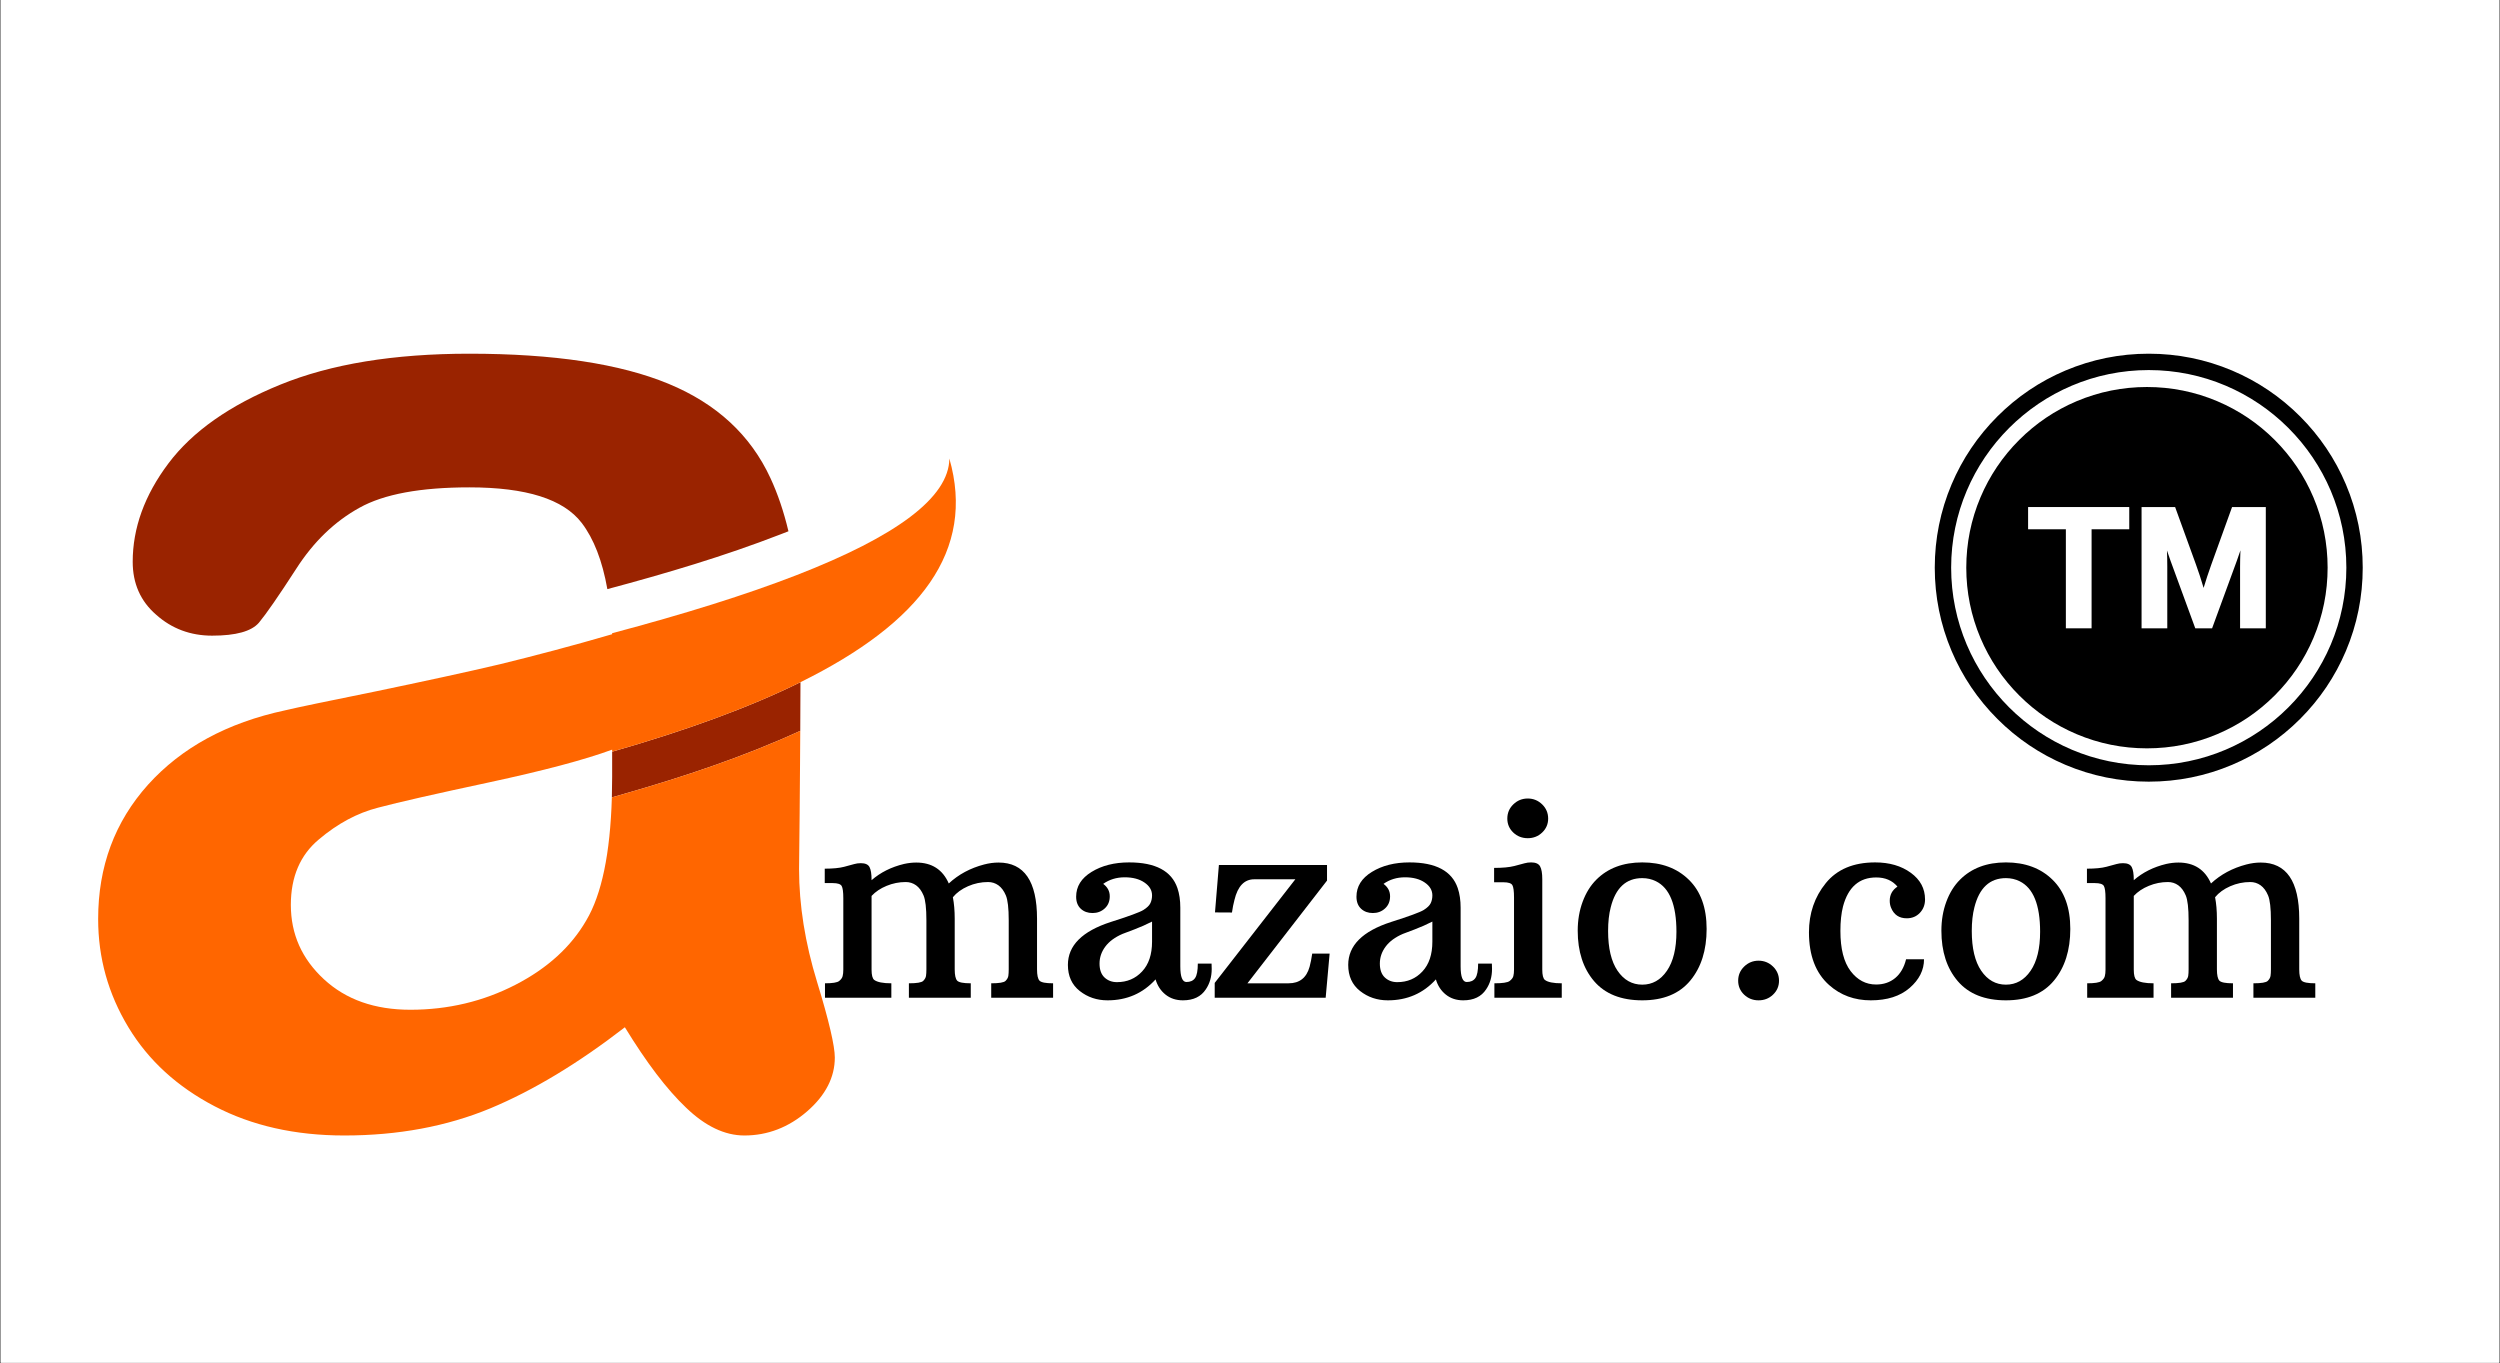 <svg xmlns="http://www.w3.org/2000/svg" xmlns:xlink="http://www.w3.org/1999/xlink" width="1080" zoomAndPan="magnify" viewBox="0 0 810 441.75" height="589" preserveAspectRatio="xMidYMid meet" version="1.0"><rect x="0" y="0" width="810" height="441.75" fill="#333333" stroke="none"/><defs><g/><clipPath id="f675166cb4"><path d="M 0.23 0 L 809.77 0 L 809.77 441.5 L 0.23 441.5 Z M 0.23 0 " clip-rule="nonzero"/></clipPath><clipPath id="5e0ced3647"><path d="M 31.766 148 L 309.855 148 L 309.855 367.957 L 31.766 367.957 Z M 31.766 148 " clip-rule="nonzero"/></clipPath><clipPath id="7d27cde2db"><path d="M 42 114.598 L 256 114.598 L 256 206 L 42 206 Z M 42 114.598 " clip-rule="nonzero"/></clipPath><clipPath id="4e491c146f"><path d="M 626.863 114.598 L 765.523 114.598 L 765.523 253.258 L 626.863 253.258 Z M 626.863 114.598 " clip-rule="nonzero"/></clipPath></defs><g clip-path="url(#f675166cb4)"><path fill="#ffffff" d="M 0.23 0 L 809.77 0 L 809.77 441.5 L 0.23 441.5 Z M 0.23 0 " fill-opacity="1" fill-rule="nonzero"/><path fill="#ffffff" d="M 0.23 0 L 809.77 0 L 809.77 441.5 L 0.23 441.5 Z M 0.23 0 " fill-opacity="1" fill-rule="nonzero"/></g><path fill="#9a2300" d="M 259.352 221.031 C 242.738 229.23 222.27 236.68 198.336 243.551 L 198.336 251.742 C 198.336 254.012 198.305 256.215 198.242 258.352 L 202.254 257.199 C 221.461 251.684 241.016 245.188 259.285 236.789 C 259.312 231.926 259.34 226.664 259.352 221.031 Z M 259.352 221.031 " fill-opacity="1" fill-rule="evenodd"/><g clip-path="url(#5e0ced3647)"><path fill="#ff6600" d="M 259.352 221.031 C 298.375 201.77 316.125 178.359 307.594 148.566 C 307.484 161.18 290.422 173.793 257.98 186.383 C 241.836 192.652 221.883 198.91 198.32 205.164 C 198.324 205.27 198.328 205.379 198.336 205.484 C 185.273 209.297 173.145 212.48 162.027 215.203 C 150.832 217.848 137.457 220.723 121.832 223.988 C 106.125 227.176 96.332 229.199 92.445 230.133 C 73.551 234.176 58.777 242.262 47.973 254.23 C 37.168 266.281 31.801 280.742 31.801 297.77 C 31.801 310.367 35.066 322.027 41.598 332.832 C 48.129 343.641 57.457 352.113 69.508 358.414 C 81.559 364.711 95.555 367.898 111.57 367.898 C 128.984 367.898 144.77 364.945 158.84 359.113 C 172.836 353.281 187.371 344.496 202.457 332.832 C 209.453 344.262 215.984 352.891 222.281 358.879 C 228.5 364.867 234.797 367.898 241.172 367.898 C 248.715 367.898 255.555 365.254 261.543 360.047 C 267.531 354.836 270.48 349.004 270.48 342.629 C 270.48 338.977 268.617 330.812 264.73 318.141 C 260.84 305.465 258.898 293.262 258.898 281.598 C 259.055 269.16 259.133 257.809 259.211 247.625 C 259.234 244.266 259.262 240.652 259.285 236.789 C 241.016 245.191 221.461 251.688 202.254 257.199 L 198.242 258.352 C 197.715 276.539 194.949 289.816 189.938 298.238 C 185.039 306.711 177.422 313.707 167.004 319.074 C 156.586 324.438 145.234 327.16 132.949 327.16 C 121.441 327.16 112.113 323.895 104.961 317.285 C 97.809 310.676 94.234 302.668 94.234 293.184 C 94.234 284.086 97.266 277.012 103.328 271.957 C 109.395 266.828 115.77 263.406 122.457 261.695 C 129.141 259.91 141.191 257.188 158.605 253.457 C 175.945 249.723 189.238 246.227 198.336 242.883 L 198.336 243.551 C 222.273 236.684 242.738 229.234 259.352 221.035 Z M 259.352 221.031 " fill-opacity="1" fill-rule="evenodd"/></g><g clip-path="url(#7d27cde2db)"><path fill="#9a2300" d="M 196.785 190.875 C 215.629 185.84 234.676 180.199 252.844 173.148 L 255.457 172.133 C 253.949 165.785 252.012 160.055 249.645 154.949 C 243.191 140.953 232.152 130.77 216.527 124.316 C 200.898 117.863 179.441 114.598 152.074 114.598 C 127.586 114.598 107.215 117.941 90.812 124.629 C 74.406 131.312 62.355 139.789 54.582 150.129 C 46.805 160.469 42.996 171.121 42.996 182.008 C 42.996 189.004 45.484 194.758 50.613 199.188 C 55.668 203.699 61.73 205.953 68.73 205.953 C 76.43 205.953 81.48 204.555 83.891 201.754 C 86.223 198.953 90.266 193.125 95.941 184.34 C 101.617 175.477 108.457 168.945 116.465 164.512 C 124.395 160.082 136.293 157.906 152.074 157.906 C 170.5 157.906 182.551 161.715 188.461 169.41 C 192.395 174.555 195.164 181.719 196.785 190.879 Z M 196.785 190.875 " fill-opacity="1" fill-rule="evenodd"/></g><path fill="#000000" d="M 737.004 142.535 C 731.629 137.16 725.367 132.941 718.398 129.992 C 711.18 126.938 703.512 125.391 695.613 125.391 C 687.711 125.391 680.043 126.938 672.824 129.992 C 665.855 132.941 659.594 137.16 654.223 142.535 C 648.844 147.91 644.625 154.172 641.676 161.141 C 638.621 168.359 637.074 176.027 637.074 183.93 C 637.074 191.828 638.621 199.496 641.676 206.715 C 644.625 213.684 648.844 219.945 654.223 225.32 C 659.594 230.695 665.855 234.914 672.824 237.863 C 680.043 240.918 687.711 242.465 695.613 242.465 C 703.512 242.465 711.18 240.918 718.398 237.863 C 725.367 234.914 731.629 230.695 737.004 225.32 C 742.379 219.945 746.598 213.684 749.547 206.715 C 752.602 199.496 754.148 191.828 754.148 183.93 C 754.148 176.027 752.602 168.359 749.547 161.141 C 746.598 154.172 742.379 147.91 737.004 142.535 " fill-opacity="1" fill-rule="nonzero"/><g clip-path="url(#4e491c146f)"><path fill="#000000" d="M 696.195 119.902 C 660.891 119.902 632.172 148.625 632.172 183.93 C 632.172 219.23 660.891 247.953 696.195 247.953 C 731.5 247.953 760.219 219.23 760.219 183.93 C 760.219 148.625 731.5 119.902 696.195 119.902 Z M 696.195 253.258 C 686.836 253.258 677.758 251.426 669.207 247.809 C 660.949 244.316 653.535 239.316 647.172 232.953 C 640.805 226.586 635.805 219.172 632.312 210.914 C 628.695 202.367 626.863 193.285 626.863 183.93 C 626.863 174.57 628.695 165.492 632.312 156.941 C 635.805 148.684 640.805 141.27 647.172 134.906 C 653.535 128.539 660.949 123.539 669.207 120.047 C 677.758 116.434 686.836 114.598 696.195 114.598 C 705.551 114.598 714.633 116.434 723.184 120.047 C 731.438 123.539 738.852 128.539 745.219 134.906 C 751.586 141.27 756.582 148.684 760.074 156.941 C 763.691 165.492 765.523 174.57 765.523 183.93 C 765.523 193.285 763.691 202.367 760.074 210.914 C 756.582 219.172 751.586 226.586 745.219 232.953 C 738.852 239.316 731.438 244.316 723.184 247.809 C 714.633 251.426 705.551 253.258 696.195 253.258 " fill-opacity="1" fill-rule="nonzero"/></g><path fill="#ffffff" d="M 657.105 171.484 L 669.34 171.484 L 669.34 203.574 L 677.672 203.574 L 677.672 171.484 L 689.879 171.484 L 689.879 164.281 L 657.105 164.281 L 657.105 171.484 " fill-opacity="1" fill-rule="nonzero"/><path fill="#ffffff" d="M 723.191 164.281 L 716.48 182.871 C 715.531 185.523 714.684 188.078 713.969 190.48 C 713.172 187.773 712.324 185.191 711.449 182.785 L 704.738 164.281 L 693.867 164.281 L 693.867 203.574 L 702.199 203.574 L 702.199 183.645 C 702.199 181.961 702.164 180.188 702.094 178.344 C 702.465 179.469 702.855 180.598 703.258 181.703 L 711.27 203.574 L 716.719 203.574 L 724.73 181.703 C 725.133 180.59 725.523 179.457 725.902 178.32 C 725.828 180.258 725.785 182.047 725.785 183.672 L 725.785 203.574 L 734.121 203.574 L 734.121 164.281 L 723.191 164.281 " fill-opacity="1" fill-rule="nonzero"/><g fill="#000000" fill-opacity="1"><g transform="translate(263.904, 323.263)"><g><path d="M 59.625 -43.797 C 67.938 -43.797 72.094 -37.734 72.094 -25.609 L 72.094 -9.203 C 72.094 -7.336 72.359 -6.113 72.891 -5.531 C 73.43 -4.957 74.898 -4.672 77.297 -4.672 L 77.297 0 L 57.25 0 L 57.25 -4.672 C 59.82 -4.672 61.367 -4.93 61.891 -5.453 C 62.41 -5.973 62.711 -6.516 62.797 -7.078 C 62.879 -7.641 62.922 -8.348 62.922 -9.203 L 62.922 -25.062 C 62.922 -29.02 62.609 -31.723 61.984 -33.172 C 61.367 -34.629 60.566 -35.711 59.578 -36.422 C 58.586 -37.129 57.473 -37.484 56.234 -37.484 C 53.961 -37.484 51.797 -37.031 49.734 -36.125 C 47.672 -35.219 46.035 -34.031 44.828 -32.562 C 45.223 -30.5 45.422 -28.18 45.422 -25.609 L 45.422 -9.203 C 45.422 -7.336 45.688 -6.113 46.219 -5.531 C 46.758 -4.957 48.227 -4.672 50.625 -4.672 L 50.625 0 L 30.578 0 L 30.578 -4.672 C 33.148 -4.672 34.695 -4.93 35.219 -5.453 C 35.738 -5.973 36.039 -6.516 36.125 -7.078 C 36.207 -7.641 36.25 -8.348 36.25 -9.203 L 36.25 -25.062 C 36.25 -29.02 35.938 -31.723 35.312 -33.172 C 34.695 -34.629 33.895 -35.711 32.906 -36.422 C 31.914 -37.129 30.801 -37.484 29.562 -37.484 C 27.406 -37.484 25.336 -37.07 23.359 -36.25 C 21.379 -35.438 19.754 -34.348 18.484 -32.984 L 18.484 -9.109 C 18.484 -7.336 18.77 -6.223 19.344 -5.766 C 20.352 -5.035 22.203 -4.672 24.891 -4.672 L 24.891 0 L 3.391 0 L 3.391 -4.672 C 5.828 -4.672 7.352 -4.914 7.969 -5.406 C 8.594 -5.906 8.973 -6.438 9.109 -7 C 9.254 -7.562 9.328 -8.266 9.328 -9.109 L 9.328 -32.234 C 9.328 -34.266 9.148 -35.586 8.797 -36.203 C 8.441 -36.828 7.473 -37.141 5.891 -37.141 L 3.312 -37.141 L 3.312 -41.812 C 5.969 -41.812 8.066 -42.016 9.609 -42.422 C 11.148 -42.836 12.242 -43.133 12.891 -43.312 C 13.535 -43.5 14.242 -43.594 15.016 -43.594 C 16.453 -43.594 17.391 -43.164 17.828 -42.312 C 18.266 -41.469 18.484 -40.082 18.484 -38.156 L 18.484 -38.078 C 21.367 -40.598 24.875 -42.352 29 -43.344 C 30.363 -43.645 31.68 -43.797 32.953 -43.797 C 38.004 -43.797 41.52 -41.535 43.5 -37.016 C 46.664 -39.953 50.484 -42.004 54.953 -43.172 C 56.535 -43.586 58.094 -43.797 59.625 -43.797 Z M 59.625 -43.797 "/></g></g></g><g fill="#000000" fill-opacity="1"><g transform="translate(341.921, 323.263)"><g><path d="M 40.5 -10.141 C 40.5 -6.773 41.16 -5.094 42.484 -5.094 C 43.754 -5.094 44.688 -5.52 45.281 -6.375 C 45.875 -7.238 46.172 -8.801 46.172 -11.062 L 50.625 -11.062 C 50.656 -10.695 50.672 -10.117 50.672 -9.328 C 50.672 -6.785 50.035 -4.582 48.766 -2.719 C 47.211 -0.344 44.738 0.844 41.344 0.844 C 39.133 0.844 37.254 0.223 35.703 -1.016 C 34.148 -2.266 33.078 -3.906 32.484 -5.938 C 28.379 -1.414 23.191 0.844 16.922 0.844 C 13.473 0.844 10.469 -0.164 7.906 -2.188 C 5.352 -4.207 4.078 -7.023 4.078 -10.641 C 4.078 -16.922 8.711 -21.555 17.984 -24.547 C 23.859 -26.41 27.375 -27.703 28.531 -28.422 C 29.695 -29.148 30.457 -29.891 30.812 -30.641 C 31.164 -31.391 31.344 -32.227 31.344 -33.156 C 31.344 -34.82 30.52 -36.211 28.875 -37.328 C 27.238 -38.453 25.102 -39.016 22.469 -39.016 C 19.844 -39.016 17.523 -38.305 15.516 -36.891 C 16.93 -35.848 17.641 -34.504 17.641 -32.859 C 17.641 -31.223 17.094 -29.91 16 -28.922 C 14.914 -27.93 13.602 -27.438 12.062 -27.438 C 10.52 -27.438 9.25 -27.898 8.25 -28.828 C 7.25 -29.766 6.75 -31.066 6.75 -32.734 C 6.75 -36.047 8.414 -38.723 11.75 -40.766 C 15.082 -42.816 19.141 -43.844 23.922 -43.844 C 32.453 -43.844 37.664 -41.07 39.562 -35.531 C 40.188 -33.695 40.5 -31.578 40.5 -29.172 Z M 21.797 -20.688 C 19.305 -19.613 17.438 -18.234 16.188 -16.547 C 14.945 -14.867 14.328 -13.039 14.328 -11.062 C 14.328 -9.082 14.863 -7.582 15.938 -6.562 C 17.02 -5.551 18.363 -5.047 19.969 -5.047 C 23.25 -5.047 25.961 -6.195 28.109 -8.5 C 30.266 -10.801 31.344 -14.02 31.344 -18.156 L 31.344 -24.672 C 29.531 -23.742 27.613 -22.895 25.594 -22.125 C 23.57 -21.363 22.305 -20.883 21.797 -20.688 Z M 21.797 -20.688 "/></g></g></g><g fill="#000000" fill-opacity="1"><g transform="translate(389.876, 323.263)"><g><path d="M 3.688 -4.797 L 29.812 -38.375 L 16.5 -38.375 C 13.301 -38.375 11.164 -36.156 10.094 -31.719 C 9.75 -30.414 9.477 -29.047 9.281 -27.609 L 3.781 -27.641 L 5.047 -43 L 40.078 -43 L 40.078 -37.953 L 14.297 -4.672 L 27.641 -4.672 C 31.18 -4.672 33.445 -6.461 34.438 -10.047 C 34.77 -11.266 35.051 -12.68 35.281 -14.297 L 40.922 -14.297 L 39.641 0 L 3.688 0 Z M 3.688 -4.797 "/></g></g></g><g fill="#000000" fill-opacity="1"><g transform="translate(432.743, 323.263)"><g><path d="M 40.5 -10.141 C 40.5 -6.773 41.16 -5.094 42.484 -5.094 C 43.754 -5.094 44.688 -5.52 45.281 -6.375 C 45.875 -7.238 46.172 -8.801 46.172 -11.062 L 50.625 -11.062 C 50.656 -10.695 50.672 -10.117 50.672 -9.328 C 50.672 -6.785 50.035 -4.582 48.766 -2.719 C 47.211 -0.344 44.738 0.844 41.344 0.844 C 39.133 0.844 37.254 0.223 35.703 -1.016 C 34.148 -2.266 33.078 -3.906 32.484 -5.938 C 28.379 -1.414 23.191 0.844 16.922 0.844 C 13.473 0.844 10.469 -0.164 7.906 -2.188 C 5.352 -4.207 4.078 -7.023 4.078 -10.641 C 4.078 -16.922 8.711 -21.555 17.984 -24.547 C 23.859 -26.41 27.375 -27.703 28.531 -28.422 C 29.695 -29.148 30.457 -29.891 30.812 -30.641 C 31.164 -31.391 31.344 -32.227 31.344 -33.156 C 31.344 -34.82 30.52 -36.211 28.875 -37.328 C 27.238 -38.453 25.102 -39.016 22.469 -39.016 C 19.844 -39.016 17.523 -38.305 15.516 -36.891 C 16.93 -35.848 17.641 -34.504 17.641 -32.859 C 17.641 -31.223 17.094 -29.91 16 -28.922 C 14.914 -27.93 13.602 -27.438 12.062 -27.438 C 10.52 -27.438 9.25 -27.898 8.25 -28.828 C 7.25 -29.766 6.75 -31.066 6.75 -32.734 C 6.75 -36.047 8.414 -38.723 11.75 -40.766 C 15.082 -42.816 19.141 -43.844 23.922 -43.844 C 32.453 -43.844 37.664 -41.07 39.562 -35.531 C 40.188 -33.695 40.5 -31.578 40.5 -29.172 Z M 21.797 -20.688 C 19.305 -19.613 17.438 -18.234 16.188 -16.547 C 14.945 -14.867 14.328 -13.039 14.328 -11.062 C 14.328 -9.082 14.863 -7.582 15.938 -6.562 C 17.02 -5.551 18.363 -5.047 19.969 -5.047 C 23.25 -5.047 25.961 -6.195 28.109 -8.5 C 30.266 -10.801 31.344 -14.02 31.344 -18.156 L 31.344 -24.672 C 29.531 -23.742 27.613 -22.895 25.594 -22.125 C 23.57 -21.363 22.305 -20.883 21.797 -20.688 Z M 21.797 -20.688 "/></g></g></g><g fill="#000000" fill-opacity="1"><g transform="translate(480.698, 323.263)"><g><path d="M 14.297 -51.688 C 12.453 -51.688 10.883 -52.301 9.594 -53.531 C 8.312 -54.758 7.672 -56.266 7.672 -58.047 C 7.672 -59.859 8.32 -61.395 9.625 -62.656 C 10.926 -63.914 12.484 -64.547 14.297 -64.547 C 16.098 -64.547 17.648 -63.914 18.953 -62.656 C 20.254 -61.395 20.906 -59.859 20.906 -58.047 C 20.906 -56.266 20.258 -54.758 18.969 -53.531 C 17.688 -52.301 16.129 -51.688 14.297 -51.688 Z M 3.484 -4.672 C 6.109 -4.672 7.75 -4.914 8.406 -5.406 C 9.07 -5.906 9.477 -6.438 9.625 -7 C 9.77 -7.562 9.844 -8.266 9.844 -9.109 L 9.844 -32.484 C 9.844 -34.516 9.664 -35.844 9.312 -36.469 C 8.957 -37.094 8.004 -37.406 6.453 -37.406 L 3.391 -37.406 L 3.391 -42.062 C 6.16 -42.062 8.336 -42.266 9.922 -42.672 C 11.504 -43.086 12.617 -43.383 13.266 -43.562 C 13.922 -43.75 14.629 -43.844 15.391 -43.844 C 16.859 -43.844 17.828 -43.41 18.297 -42.547 C 18.766 -41.691 19 -40.316 19 -38.422 L 19 -9.109 C 19 -7.336 19.281 -6.223 19.844 -5.766 C 20.801 -5.035 22.625 -4.672 25.312 -4.672 L 25.312 0 L 3.484 0 Z M 3.484 -4.672 "/></g></g></g><g fill="#000000" fill-opacity="1"><g transform="translate(507.368, 323.263)"><g><path d="M 3.812 -21.719 C 3.812 -25.102 4.344 -28.227 5.406 -31.094 C 6.469 -33.969 7.945 -36.352 9.844 -38.25 C 13.57 -41.977 18.531 -43.844 24.719 -43.844 C 30.969 -43.844 36.004 -41.969 39.828 -38.219 C 43.66 -34.477 45.578 -29.164 45.578 -22.281 C 45.578 -15.395 43.812 -9.816 40.281 -5.547 C 36.75 -1.285 31.562 0.844 24.719 0.844 C 17.875 0.844 12.676 -1.223 9.125 -5.359 C 5.582 -9.504 3.812 -14.957 3.812 -21.719 Z M 24.719 -4.234 C 28 -4.234 30.664 -5.734 32.719 -8.734 C 34.77 -11.734 35.797 -15.945 35.797 -21.375 C 35.797 -30.102 33.586 -35.555 29.172 -37.734 C 27.816 -38.41 26.332 -38.75 24.719 -38.75 C 19.488 -38.75 16.082 -35.586 14.5 -29.266 C 13.938 -27.086 13.656 -24.539 13.656 -21.625 C 13.656 -16.031 14.676 -11.734 16.719 -8.734 C 18.77 -5.734 21.438 -4.234 24.719 -4.234 Z M 24.719 -4.234 "/></g></g></g><g fill="#000000" fill-opacity="1"><g transform="translate(555.026, 323.263)"><g><path d="M 8.141 -5.516 C 8.141 -7.316 8.789 -8.848 10.094 -10.109 C 11.395 -11.367 12.945 -12 14.75 -12 C 16.562 -12 18.117 -11.367 19.422 -10.109 C 20.723 -8.848 21.375 -7.316 21.375 -5.516 C 21.375 -3.734 20.727 -2.227 19.438 -1 C 18.156 0.227 16.594 0.844 14.75 0.844 C 12.914 0.844 11.352 0.227 10.062 -1 C 8.781 -2.227 8.141 -3.734 8.141 -5.516 Z M 8.141 -5.516 "/></g></g></g><g fill="#000000" fill-opacity="1"><g transform="translate(582.291, 323.263)"><g><path d="M 32.484 -36 C 30.836 -37.977 28.547 -38.969 25.609 -38.969 C 20.098 -38.969 16.508 -35.832 14.844 -29.562 C 14.281 -27.352 14 -24.707 14 -21.625 C 14 -15.883 15.098 -11.555 17.297 -8.641 C 19.504 -5.734 22.258 -4.281 25.562 -4.281 C 28 -4.281 30.066 -4.984 31.766 -6.391 C 33.461 -7.805 34.633 -9.832 35.281 -12.469 L 41.094 -12.469 C 41.094 -8.957 39.539 -5.859 36.438 -3.172 C 33.344 -0.492 29.145 0.844 23.844 0.844 C 18.551 0.844 14.051 -0.805 10.344 -4.109 C 5.988 -7.984 3.812 -13.68 3.812 -21.203 C 3.812 -27.336 5.629 -32.645 9.266 -37.125 C 12.898 -41.602 18.234 -43.844 25.266 -43.844 C 29.879 -43.844 33.723 -42.723 36.797 -40.484 C 39.879 -38.254 41.422 -35.375 41.422 -31.844 C 41.422 -30.125 40.863 -28.676 39.75 -27.5 C 38.633 -26.32 37.219 -25.734 35.5 -25.734 C 33.031 -25.734 31.332 -26.879 30.406 -29.172 C 30.125 -29.848 29.984 -30.598 29.984 -31.422 C 29.984 -33.367 30.816 -34.895 32.484 -36 Z M 32.484 -36 "/></g></g></g><g fill="#000000" fill-opacity="1"><g transform="translate(625.2, 323.263)"><g><path d="M 3.812 -21.719 C 3.812 -25.102 4.344 -28.227 5.406 -31.094 C 6.469 -33.969 7.945 -36.352 9.844 -38.25 C 13.57 -41.977 18.531 -43.844 24.719 -43.844 C 30.969 -43.844 36.004 -41.969 39.828 -38.219 C 43.66 -34.477 45.578 -29.164 45.578 -22.281 C 45.578 -15.395 43.812 -9.816 40.281 -5.547 C 36.75 -1.285 31.562 0.844 24.719 0.844 C 17.875 0.844 12.676 -1.223 9.125 -5.359 C 5.582 -9.504 3.812 -14.957 3.812 -21.719 Z M 24.719 -4.234 C 28 -4.234 30.664 -5.734 32.719 -8.734 C 34.77 -11.734 35.797 -15.945 35.797 -21.375 C 35.797 -30.102 33.586 -35.555 29.172 -37.734 C 27.816 -38.41 26.332 -38.75 24.719 -38.75 C 19.488 -38.75 16.082 -35.586 14.5 -29.266 C 13.938 -27.086 13.656 -24.539 13.656 -21.625 C 13.656 -16.031 14.676 -11.734 16.719 -8.734 C 18.77 -5.734 21.438 -4.234 24.719 -4.234 Z M 24.719 -4.234 "/></g></g></g><g fill="#000000" fill-opacity="1"><g transform="translate(672.858, 323.263)"><g><path d="M 59.625 -43.797 C 67.938 -43.797 72.094 -37.734 72.094 -25.609 L 72.094 -9.203 C 72.094 -7.336 72.359 -6.113 72.891 -5.531 C 73.43 -4.957 74.898 -4.672 77.297 -4.672 L 77.297 0 L 57.25 0 L 57.25 -4.672 C 59.82 -4.672 61.367 -4.93 61.891 -5.453 C 62.41 -5.973 62.711 -6.516 62.797 -7.078 C 62.879 -7.641 62.922 -8.348 62.922 -9.203 L 62.922 -25.062 C 62.922 -29.02 62.609 -31.723 61.984 -33.172 C 61.367 -34.629 60.566 -35.711 59.578 -36.422 C 58.586 -37.129 57.473 -37.484 56.234 -37.484 C 53.961 -37.484 51.797 -37.031 49.734 -36.125 C 47.672 -35.219 46.035 -34.031 44.828 -32.562 C 45.223 -30.5 45.422 -28.18 45.422 -25.609 L 45.422 -9.203 C 45.422 -7.336 45.688 -6.113 46.219 -5.531 C 46.758 -4.957 48.227 -4.672 50.625 -4.672 L 50.625 0 L 30.578 0 L 30.578 -4.672 C 33.148 -4.672 34.695 -4.93 35.219 -5.453 C 35.738 -5.973 36.039 -6.516 36.125 -7.078 C 36.207 -7.641 36.25 -8.348 36.25 -9.203 L 36.25 -25.062 C 36.25 -29.02 35.938 -31.723 35.312 -33.172 C 34.695 -34.629 33.895 -35.711 32.906 -36.422 C 31.914 -37.129 30.801 -37.484 29.562 -37.484 C 27.406 -37.484 25.336 -37.07 23.359 -36.25 C 21.379 -35.438 19.754 -34.348 18.484 -32.984 L 18.484 -9.109 C 18.484 -7.336 18.77 -6.223 19.344 -5.766 C 20.352 -5.035 22.203 -4.672 24.891 -4.672 L 24.891 0 L 3.391 0 L 3.391 -4.672 C 5.828 -4.672 7.352 -4.914 7.969 -5.406 C 8.594 -5.906 8.973 -6.438 9.109 -7 C 9.254 -7.562 9.328 -8.266 9.328 -9.109 L 9.328 -32.234 C 9.328 -34.266 9.148 -35.586 8.797 -36.203 C 8.441 -36.828 7.473 -37.141 5.891 -37.141 L 3.312 -37.141 L 3.312 -41.812 C 5.969 -41.812 8.066 -42.016 9.609 -42.422 C 11.148 -42.836 12.242 -43.133 12.891 -43.312 C 13.535 -43.5 14.242 -43.594 15.016 -43.594 C 16.453 -43.594 17.391 -43.164 17.828 -42.312 C 18.266 -41.469 18.484 -40.082 18.484 -38.156 L 18.484 -38.078 C 21.367 -40.598 24.875 -42.352 29 -43.344 C 30.363 -43.645 31.68 -43.797 32.953 -43.797 C 38.004 -43.797 41.52 -41.535 43.5 -37.016 C 46.664 -39.953 50.484 -42.004 54.953 -43.172 C 56.535 -43.586 58.094 -43.797 59.625 -43.797 Z M 59.625 -43.797 "/></g></g></g></svg>